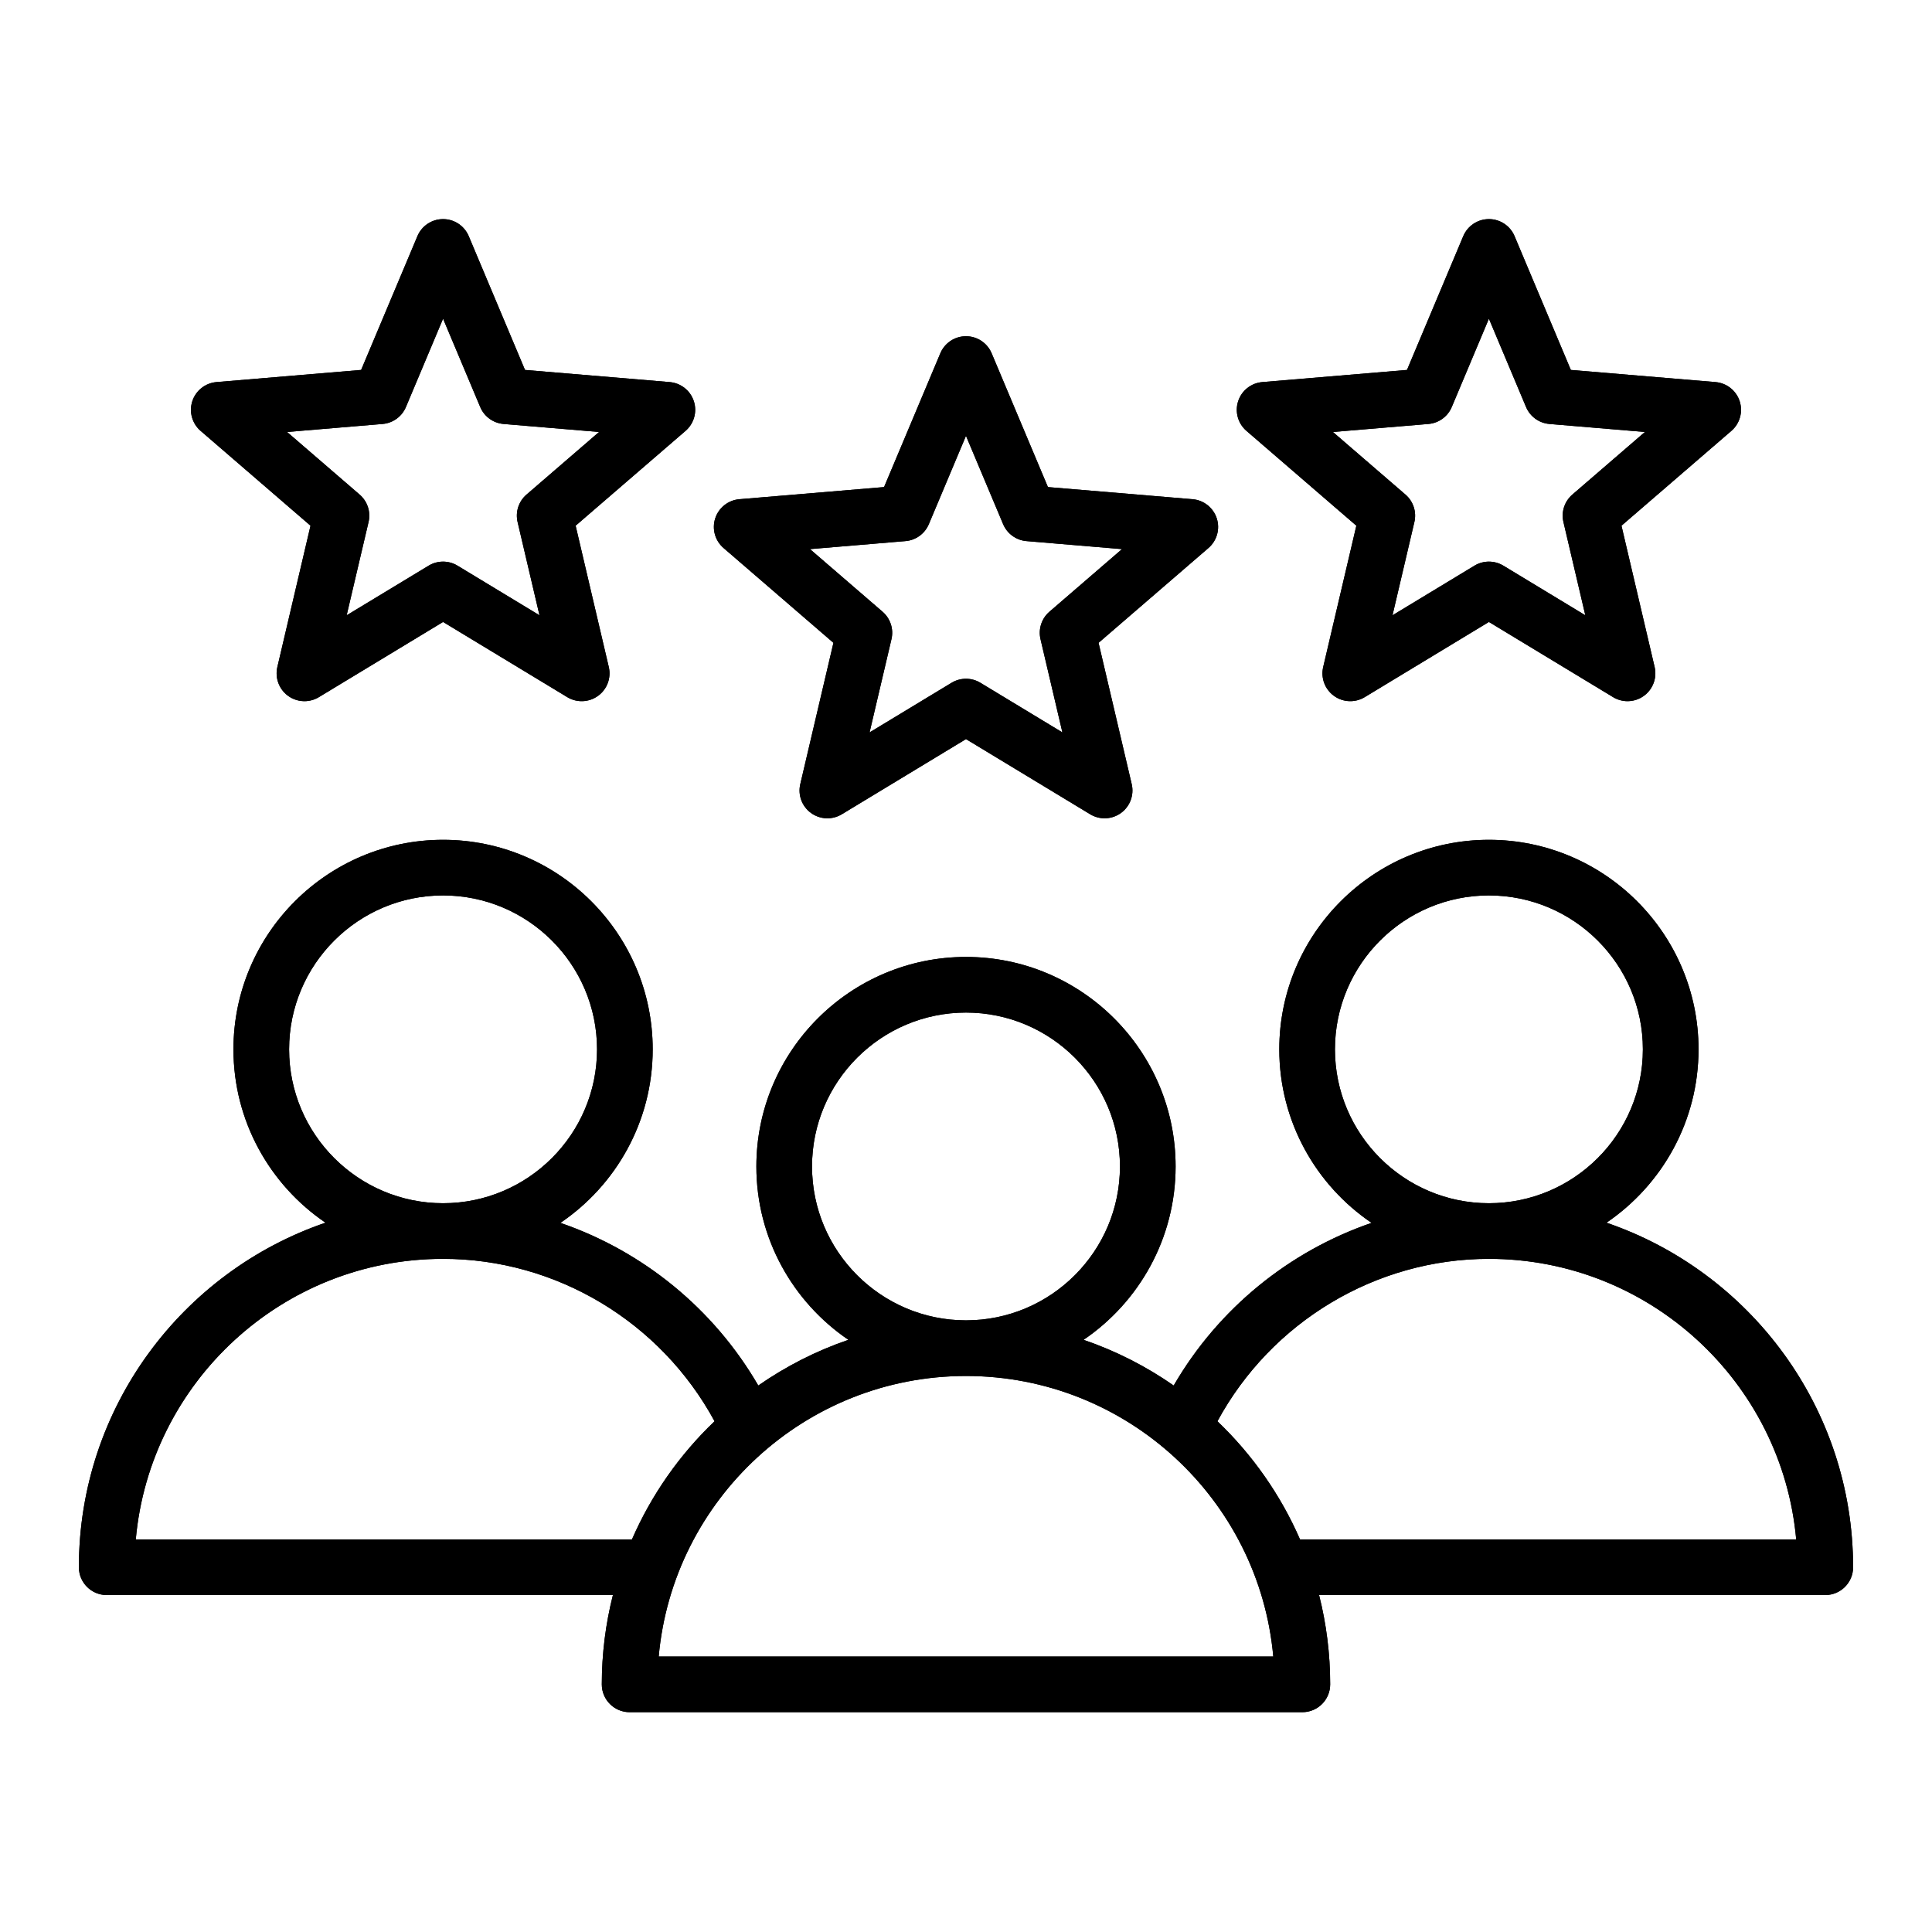 <?xml version="1.0" encoding="UTF-8"?> <svg xmlns="http://www.w3.org/2000/svg" xmlns:xlink="http://www.w3.org/1999/xlink" width="1200" zoomAndPan="magnify" viewBox="0 0 900 900" height="1200" preserveAspectRatio="xMidYMid meet" version="1.0"><defs><clipPath id="6fd49fc865"><path d="M 36.746 102 L 863.246 102 L 863.246 797.832 L 36.746 797.832 Z M 36.746 102 " clip-rule="nonzero"></path></clipPath></defs><g clip-path="url(#6fd49fc865)"><path fill="#000000" d="M 748.367 569.578 C 774.223 552 791.242 522.359 791.242 488.816 C 791.242 434.996 747.438 391.215 693.59 391.215 C 639.746 391.215 595.941 434.996 595.941 488.816 C 595.941 522.414 613.012 552.094 638.934 569.66 C 600.574 582.836 567.547 609.582 546.75 645.43 C 533.93 636.5 519.828 629.289 504.773 624.141 C 530.629 606.562 547.645 576.922 547.645 543.383 C 547.645 489.562 503.84 445.777 449.996 445.777 C 396.148 445.777 352.344 489.562 352.344 543.383 C 352.344 576.922 369.363 606.562 395.219 624.141 C 380.164 629.289 366.062 636.5 353.238 645.43 C 332.441 609.582 299.418 582.836 261.059 569.66 C 286.98 552.094 304.051 522.41 304.051 488.816 C 304.051 434.996 260.246 391.215 206.398 391.215 C 152.555 391.215 108.75 434.996 108.75 488.816 C 108.75 522.359 125.77 552 151.625 569.578 C 84.871 592.398 36.746 655.723 36.746 730.078 C 36.746 737.234 42.551 743.035 49.711 743.035 L 285.516 743.035 C 282.141 756.355 280.34 770.293 280.34 784.645 C 280.34 791.801 286.145 797.602 293.305 797.602 L 606.684 797.602 C 613.844 797.602 619.648 791.801 619.648 784.645 C 619.648 770.293 617.852 756.355 614.477 743.035 L 850.281 743.035 C 857.441 743.035 863.246 737.234 863.246 730.078 C 863.246 655.723 815.117 592.398 748.367 569.578 Z M 621.871 488.816 C 621.871 449.289 654.047 417.129 693.59 417.129 C 733.137 417.129 765.312 449.289 765.312 488.816 C 765.312 528.344 733.137 560.504 693.59 560.504 C 654.047 560.504 621.871 528.344 621.871 488.816 Z M 378.273 543.383 C 378.273 503.855 410.449 471.695 449.996 471.695 C 489.543 471.695 521.715 503.855 521.715 543.383 C 521.715 582.895 489.562 615.043 450.039 615.066 C 450.023 615.066 450.012 615.066 449.996 615.066 C 449.984 615.066 449.969 615.066 449.957 615.066 C 410.426 615.047 378.273 582.895 378.273 543.383 Z M 134.68 488.816 C 134.68 449.289 166.855 417.129 206.398 417.129 C 245.945 417.129 278.121 449.289 278.121 488.816 C 278.121 528.344 245.945 560.504 206.398 560.504 C 166.855 560.504 134.68 528.344 134.68 488.816 Z M 63.254 717.117 C 69.828 643.953 131.516 586.422 206.398 586.422 C 259.164 586.422 307.809 615.824 332.867 662.078 C 316.633 677.582 303.477 696.27 294.387 717.117 Z M 306.848 771.684 C 313.422 698.527 375.094 641 449.965 640.984 C 449.977 640.984 449.984 640.984 449.996 640.984 C 450.008 640.984 450.02 640.984 450.031 640.984 C 524.898 641 586.57 698.527 593.145 771.684 Z M 605.605 717.117 C 596.512 696.27 583.355 677.582 567.125 662.078 C 592.184 615.828 640.824 586.422 693.59 586.422 C 768.473 586.422 830.164 643.953 836.738 717.121 L 605.605 717.121 Z M 388.246 299.453 L 372.801 365.277 C 371.605 370.359 373.578 375.656 377.801 378.723 C 382.023 381.789 387.672 382.027 392.137 379.324 L 449.996 344.301 L 507.855 379.324 C 509.926 380.574 512.254 381.195 514.57 381.195 C 517.254 381.195 519.93 380.367 522.191 378.723 C 526.414 375.656 528.387 370.359 527.195 365.277 L 511.75 299.453 L 562.953 255.277 C 566.906 251.867 568.426 246.426 566.812 241.465 C 565.199 236.504 560.77 232.992 555.57 232.555 L 488.164 226.898 L 461.945 164.566 C 459.922 159.758 455.215 156.629 449.992 156.629 C 444.773 156.629 440.066 159.758 438.043 164.566 L 411.832 226.895 L 344.426 232.555 C 339.223 232.992 334.793 236.5 333.18 241.461 C 331.566 246.422 333.09 251.867 337.039 255.273 Z M 421.824 252.062 C 426.633 251.66 430.82 248.621 432.691 244.172 L 449.992 203.031 L 467.297 244.176 C 469.168 248.621 473.355 251.66 478.164 252.062 L 522.66 255.801 L 488.859 284.965 C 485.207 288.117 483.609 293.035 484.707 297.734 L 494.906 341.184 L 456.711 318.066 C 454.648 316.816 452.32 316.191 449.992 316.191 C 447.668 316.191 445.344 316.816 443.277 318.066 L 405.082 341.184 L 415.281 297.734 C 416.383 293.039 414.781 288.117 411.129 284.965 L 377.328 255.801 Z M 631.84 244.891 L 616.395 310.715 C 615.203 315.793 617.172 321.09 621.395 324.156 C 625.617 327.223 631.27 327.461 635.734 324.758 L 693.59 289.734 L 751.449 324.758 C 753.52 326.008 755.848 326.633 758.164 326.633 C 760.848 326.633 763.523 325.801 765.785 324.156 C 770.008 321.09 771.98 315.793 770.789 310.715 L 755.344 244.891 L 806.551 200.711 C 810.5 197.301 812.02 191.859 810.406 186.898 C 808.797 181.938 804.363 178.426 799.164 177.988 L 731.758 172.332 L 705.543 110.004 C 703.523 105.191 698.812 102.066 693.594 102.066 C 688.371 102.066 683.664 105.195 681.641 110.004 L 655.43 172.332 L 588.02 177.988 C 582.82 178.426 578.391 181.938 576.777 186.898 C 575.164 191.859 576.684 197.301 580.637 200.711 Z M 665.422 197.5 C 670.23 197.094 674.418 194.055 676.285 189.609 L 693.59 148.465 L 710.895 189.609 C 712.766 194.055 716.953 197.094 721.762 197.5 L 766.258 201.234 L 732.457 230.398 C 728.805 233.551 727.203 238.469 728.305 243.168 L 738.5 286.621 L 700.309 263.5 C 698.242 262.254 695.918 261.629 693.59 261.629 C 691.262 261.629 688.938 262.254 686.871 263.5 L 648.68 286.621 L 658.875 243.168 C 659.98 238.469 658.379 233.551 654.723 230.398 L 620.926 201.234 Z M 144.648 244.891 L 129.203 310.715 C 128.012 315.793 129.98 321.09 134.203 324.156 C 136.469 325.801 139.145 326.633 141.828 326.633 C 144.145 326.633 146.473 326.008 148.543 324.758 L 206.398 289.734 L 264.258 324.758 C 268.727 327.461 274.375 327.223 278.598 324.156 C 282.816 321.09 284.789 315.793 283.598 310.715 L 268.152 244.887 L 319.359 200.711 C 323.309 197.301 324.828 191.859 323.219 186.898 C 321.605 181.938 317.176 178.426 311.973 177.988 L 244.566 172.332 L 218.355 110.004 C 216.332 105.191 211.621 102.066 206.402 102.066 C 201.184 102.066 196.473 105.195 194.449 110.004 L 168.234 172.328 L 100.828 177.988 C 95.629 178.426 91.199 181.934 89.586 186.898 C 87.973 191.855 89.492 197.301 93.445 200.711 Z M 178.23 197.5 C 183.039 197.094 187.227 194.055 189.094 189.609 L 206.398 148.465 L 223.703 189.609 C 225.574 194.055 229.762 197.094 234.57 197.5 L 279.066 201.234 L 245.266 230.398 C 241.613 233.551 240.012 238.469 241.113 243.168 L 251.312 286.621 L 213.117 263.5 C 208.988 261.004 203.816 261.004 199.684 263.5 L 161.488 286.621 L 171.688 243.168 C 172.789 238.469 171.188 233.551 167.535 230.398 L 133.734 201.234 Z M 178.23 197.5 " fill-opacity="1" fill-rule="nonzero"></path><path fill="#000000" d="M 748.367 569.578 C 774.223 552 791.242 522.359 791.242 488.816 C 791.242 434.996 747.438 391.215 693.59 391.215 C 639.746 391.215 595.941 434.996 595.941 488.816 C 595.941 522.414 613.012 552.094 638.934 569.66 C 600.574 582.836 567.547 609.582 546.75 645.43 C 533.93 636.5 519.828 629.289 504.773 624.141 C 530.629 606.562 547.645 576.922 547.645 543.383 C 547.645 489.562 503.84 445.777 449.996 445.777 C 396.148 445.777 352.344 489.562 352.344 543.383 C 352.344 576.922 369.363 606.562 395.219 624.141 C 380.164 629.289 366.062 636.5 353.238 645.43 C 332.441 609.582 299.418 582.836 261.059 569.66 C 286.98 552.094 304.051 522.41 304.051 488.816 C 304.051 434.996 260.246 391.215 206.398 391.215 C 152.555 391.215 108.75 434.996 108.75 488.816 C 108.75 522.359 125.77 552 151.625 569.578 C 84.871 592.398 36.746 655.723 36.746 730.078 C 36.746 737.234 42.551 743.035 49.711 743.035 L 285.516 743.035 C 282.141 756.355 280.34 770.293 280.34 784.645 C 280.34 791.801 286.145 797.602 293.305 797.602 L 606.684 797.602 C 613.844 797.602 619.648 791.801 619.648 784.645 C 619.648 770.293 617.852 756.355 614.477 743.035 L 850.281 743.035 C 857.441 743.035 863.246 737.234 863.246 730.078 C 863.246 655.723 815.117 592.398 748.367 569.578 Z M 621.871 488.816 C 621.871 449.289 654.047 417.129 693.59 417.129 C 733.137 417.129 765.312 449.289 765.312 488.816 C 765.312 528.344 733.137 560.504 693.59 560.504 C 654.047 560.504 621.871 528.344 621.871 488.816 Z M 378.273 543.383 C 378.273 503.855 410.449 471.695 449.996 471.695 C 489.543 471.695 521.715 503.855 521.715 543.383 C 521.715 582.895 489.562 615.043 450.039 615.066 C 450.023 615.066 450.012 615.066 449.996 615.066 C 449.984 615.066 449.969 615.066 449.957 615.066 C 410.426 615.047 378.273 582.895 378.273 543.383 Z M 134.68 488.816 C 134.68 449.289 166.855 417.129 206.398 417.129 C 245.945 417.129 278.121 449.289 278.121 488.816 C 278.121 528.344 245.945 560.504 206.398 560.504 C 166.855 560.504 134.68 528.344 134.68 488.816 Z M 63.254 717.117 C 69.828 643.953 131.516 586.422 206.398 586.422 C 259.164 586.422 307.809 615.824 332.867 662.078 C 316.633 677.582 303.477 696.27 294.387 717.117 Z M 306.848 771.684 C 313.422 698.527 375.094 641 449.965 640.984 C 449.977 640.984 449.984 640.984 449.996 640.984 C 450.008 640.984 450.02 640.984 450.031 640.984 C 524.898 641 586.57 698.527 593.145 771.684 Z M 605.605 717.117 C 596.512 696.27 583.355 677.582 567.125 662.078 C 592.184 615.828 640.824 586.422 693.59 586.422 C 768.473 586.422 830.164 643.953 836.738 717.121 L 605.605 717.121 Z M 388.246 299.453 L 372.801 365.277 C 371.605 370.359 373.578 375.656 377.801 378.723 C 382.023 381.789 387.672 382.027 392.137 379.324 L 449.996 344.301 L 507.855 379.324 C 509.926 380.574 512.254 381.195 514.57 381.195 C 517.254 381.195 519.93 380.367 522.191 378.723 C 526.414 375.656 528.387 370.359 527.195 365.277 L 511.75 299.453 L 562.953 255.277 C 566.906 251.867 568.426 246.426 566.812 241.465 C 565.199 236.504 560.77 232.992 555.57 232.555 L 488.164 226.898 L 461.945 164.566 C 459.922 159.758 455.215 156.629 449.992 156.629 C 444.773 156.629 440.066 159.758 438.043 164.566 L 411.832 226.895 L 344.426 232.555 C 339.223 232.992 334.793 236.5 333.18 241.461 C 331.566 246.422 333.09 251.867 337.039 255.273 Z M 421.824 252.062 C 426.633 251.66 430.82 248.621 432.691 244.172 L 449.992 203.031 L 467.297 244.176 C 469.168 248.621 473.355 251.66 478.164 252.062 L 522.66 255.801 L 488.859 284.965 C 485.207 288.117 483.609 293.035 484.707 297.734 L 494.906 341.184 L 456.711 318.066 C 454.648 316.816 452.32 316.191 449.992 316.191 C 447.668 316.191 445.344 316.816 443.277 318.066 L 405.082 341.184 L 415.281 297.734 C 416.383 293.039 414.781 288.117 411.129 284.965 L 377.328 255.801 Z M 631.84 244.891 L 616.395 310.715 C 615.203 315.793 617.172 321.09 621.395 324.156 C 625.617 327.223 631.27 327.461 635.734 324.758 L 693.59 289.734 L 751.449 324.758 C 753.52 326.008 755.848 326.633 758.164 326.633 C 760.848 326.633 763.523 325.801 765.785 324.156 C 770.008 321.09 771.98 315.793 770.789 310.715 L 755.344 244.891 L 806.551 200.711 C 810.5 197.301 812.02 191.859 810.406 186.898 C 808.797 181.938 804.363 178.426 799.164 177.988 L 731.758 172.332 L 705.543 110.004 C 703.523 105.191 698.812 102.066 693.594 102.066 C 688.371 102.066 683.664 105.195 681.641 110.004 L 655.43 172.332 L 588.02 177.988 C 582.82 178.426 578.391 181.938 576.777 186.898 C 575.164 191.859 576.684 197.301 580.637 200.711 Z M 665.422 197.5 C 670.23 197.094 674.418 194.055 676.285 189.609 L 693.59 148.465 L 710.895 189.609 C 712.766 194.055 716.953 197.094 721.762 197.5 L 766.258 201.234 L 732.457 230.398 C 728.805 233.551 727.203 238.469 728.305 243.168 L 738.5 286.621 L 700.309 263.5 C 698.242 262.254 695.918 261.629 693.59 261.629 C 691.262 261.629 688.938 262.254 686.871 263.5 L 648.68 286.621 L 658.875 243.168 C 659.98 238.469 658.379 233.551 654.723 230.398 L 620.926 201.234 Z M 144.648 244.891 L 129.203 310.715 C 128.012 315.793 129.98 321.09 134.203 324.156 C 136.469 325.801 139.145 326.633 141.828 326.633 C 144.145 326.633 146.473 326.008 148.543 324.758 L 206.398 289.734 L 264.258 324.758 C 268.727 327.461 274.375 327.223 278.598 324.156 C 282.816 321.09 284.789 315.793 283.598 310.715 L 268.152 244.887 L 319.359 200.711 C 323.309 197.301 324.828 191.859 323.219 186.898 C 321.605 181.938 317.176 178.426 311.973 177.988 L 244.566 172.332 L 218.355 110.004 C 216.332 105.191 211.621 102.066 206.402 102.066 C 201.184 102.066 196.473 105.195 194.449 110.004 L 168.234 172.328 L 100.828 177.988 C 95.629 178.426 91.199 181.934 89.586 186.898 C 87.973 191.855 89.492 197.301 93.445 200.711 Z M 178.23 197.5 C 183.039 197.094 187.227 194.055 189.094 189.609 L 206.398 148.465 L 223.703 189.609 C 225.574 194.055 229.762 197.094 234.57 197.5 L 279.066 201.234 L 245.266 230.398 C 241.613 233.551 240.012 238.469 241.113 243.168 L 251.312 286.621 L 213.117 263.5 C 208.988 261.004 203.816 261.004 199.684 263.5 L 161.488 286.621 L 171.688 243.168 C 172.789 238.469 171.188 233.551 167.535 230.398 L 133.734 201.234 Z M 178.23 197.5 " fill-opacity="1" fill-rule="nonzero"></path></g></svg> 